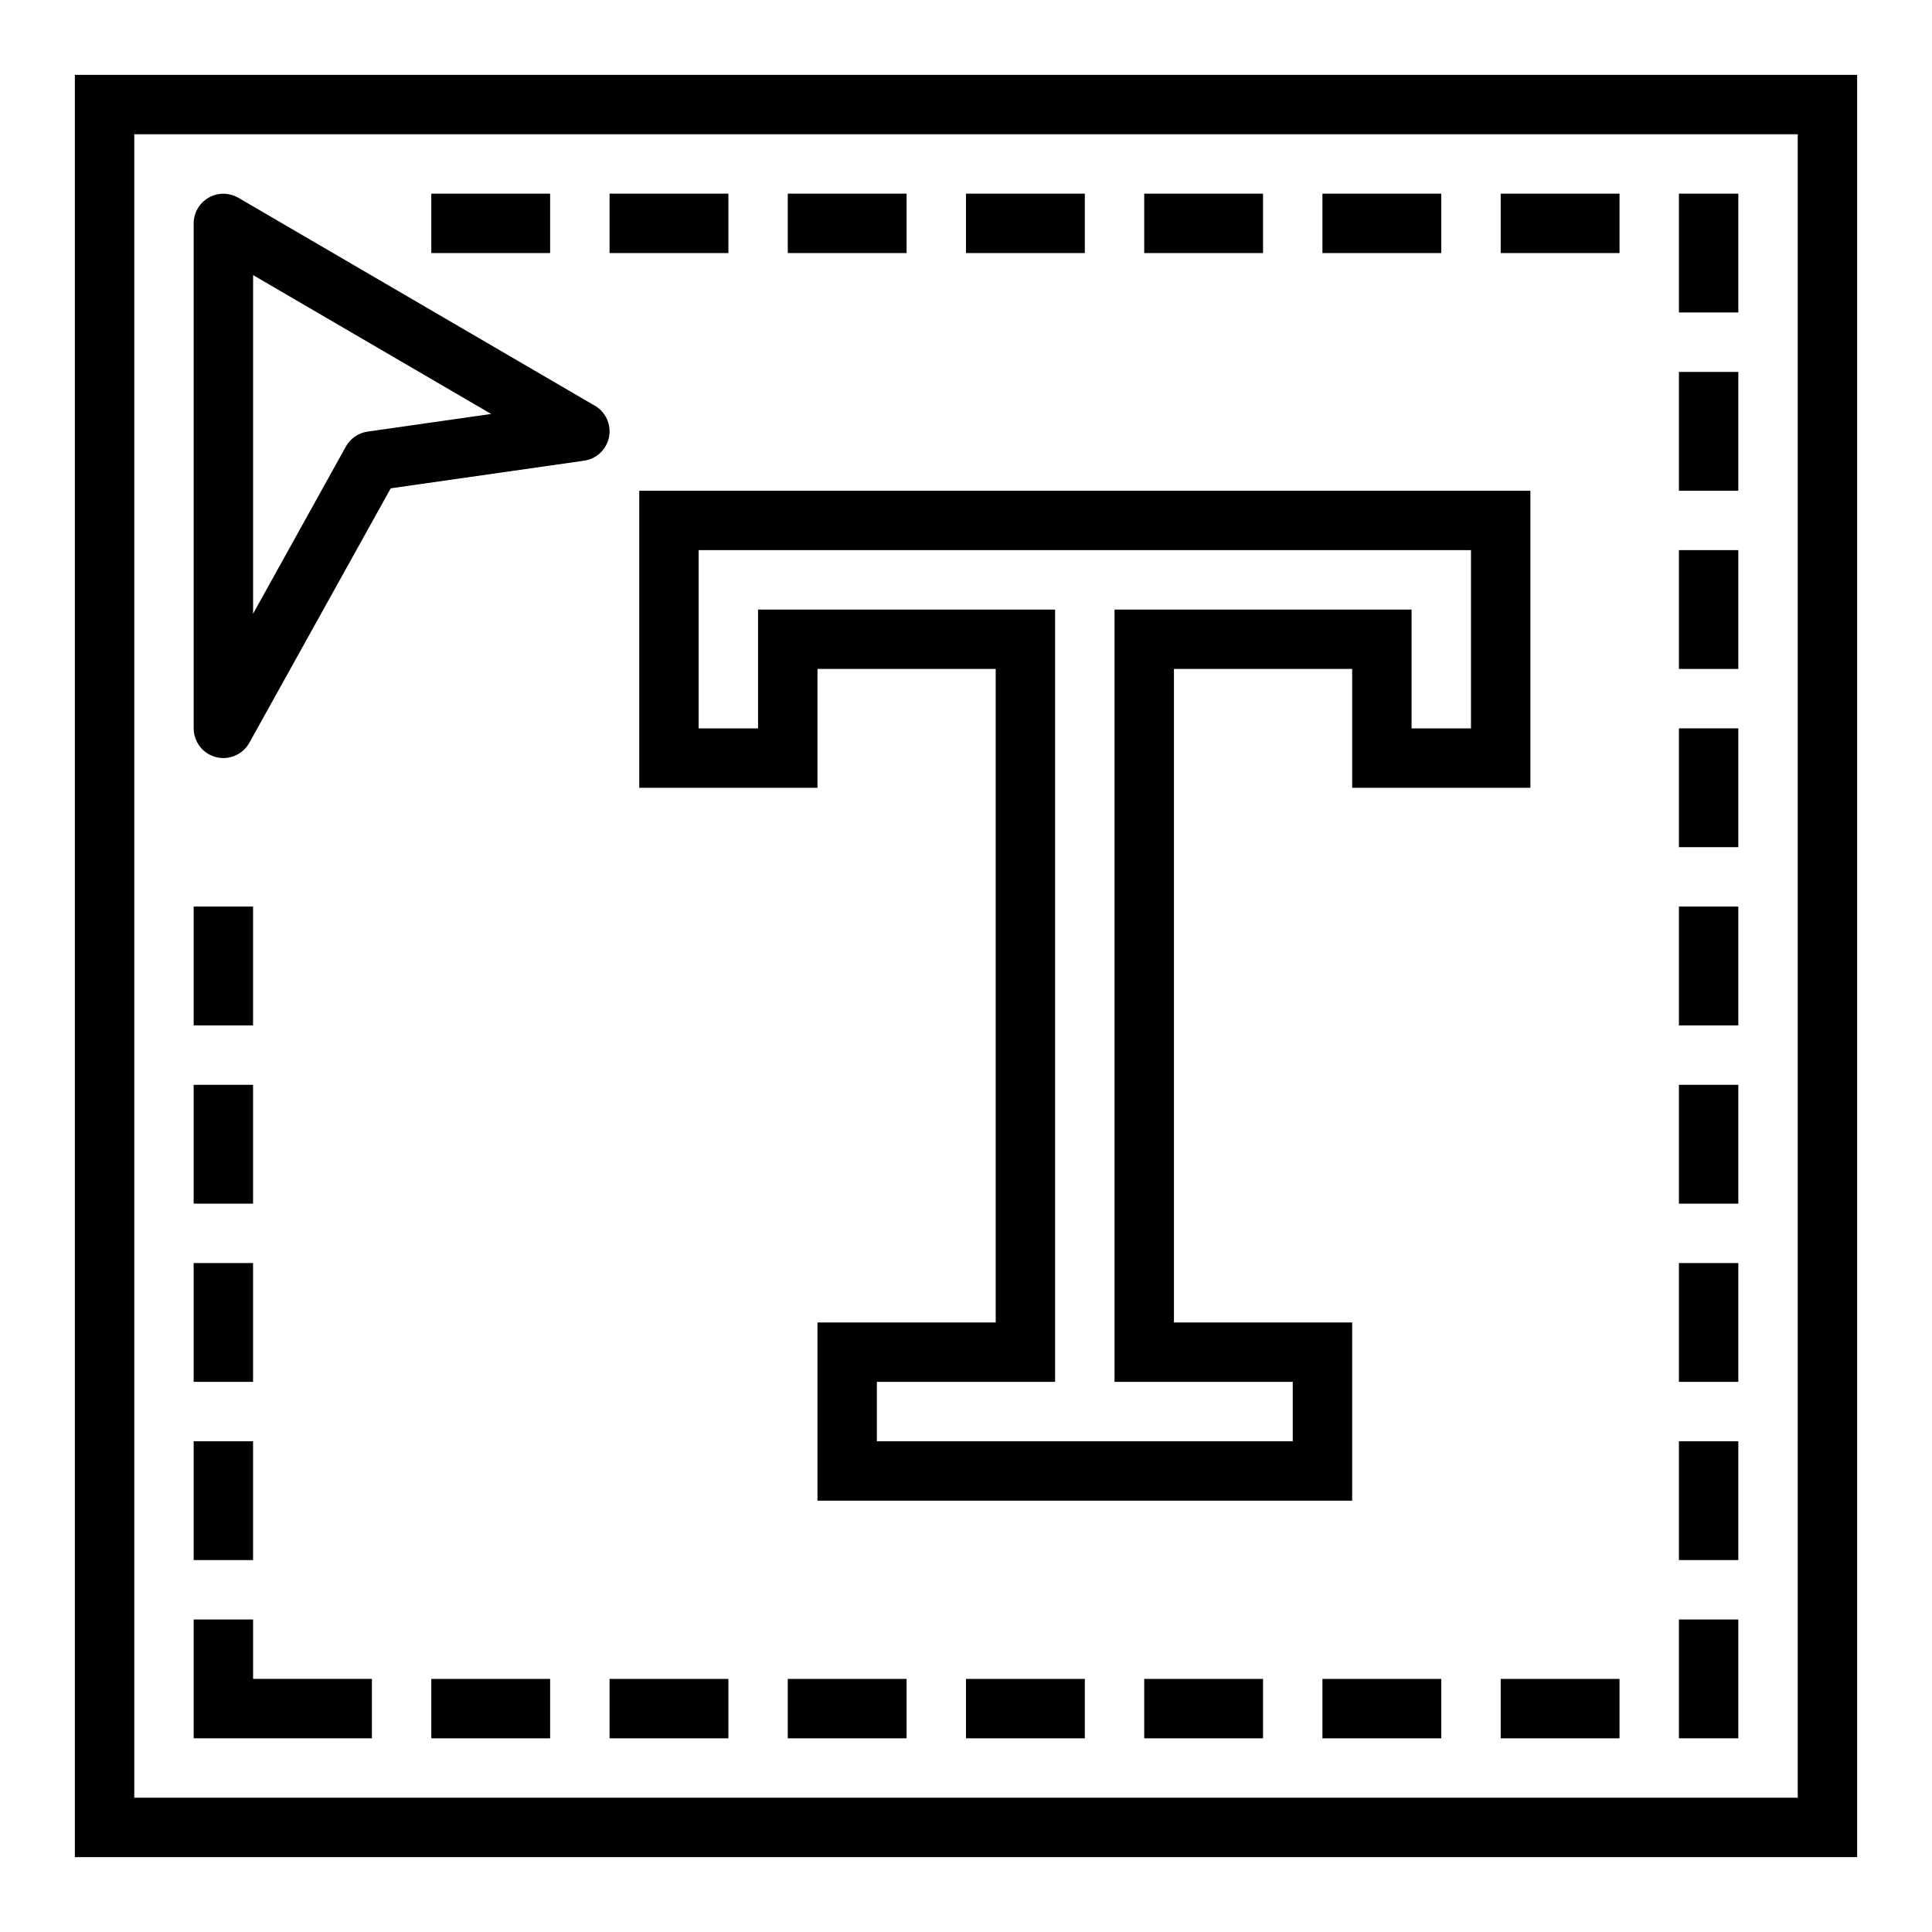 <?xml version="1.0" encoding="UTF-8"?>
<!-- Uploaded to: ICON Repo, www.svgrepo.com, Generator: ICON Repo Mixer Tools -->
<svg fill="#000000" width="800px" height="800px" version="1.1" viewBox="144 144 512 512" xmlns="http://www.w3.org/2000/svg">
 <g>
  <path d="m163.84 636.16h472.32v-472.32h-472.32zm15.746-456.58h440.83v440.83h-440.83z"/>
  <path d="m549.57 352.77v-78.719h-236.16v78.719h47.23v-31.488h47.23l0.004 173.18h-47.234v47.23l141.7 0.004v-47.234h-47.234v-173.18h47.23v31.488zm-110.21-47.23v204.67h47.23v15.742h-110.21v-15.742h47.23v-204.67h-78.719v31.488h-15.746v-47.234h204.68v47.23l-15.746 0.004v-31.488z"/>
  <path d="m301.6 251.5-94.465-55.105v0.004c-2.434-1.406-5.43-1.41-7.863-0.008-2.434 1.402-3.938 3.996-3.945 6.809v133.82c0 3.586 2.426 6.719 5.898 7.617 0.645 0.168 1.309 0.25 1.977 0.254 2.859 0 5.492-1.555 6.879-4.055l37.465-67.426 51.238-7.32c3.316-0.473 5.969-2.992 6.613-6.281 0.641-3.289-0.871-6.625-3.766-8.312zm-60.191 6.879h0.004c-2.438 0.352-4.57 1.824-5.766 3.977l-24.574 44.289v-89.742l63.094 36.801z"/>
  <path d="m258.3 195.32h31.488v15.742h-31.488z"/>
  <path d="m305.54 195.32h31.488v15.742h-31.488z"/>
  <path d="m352.77 195.32h31.488v15.742h-31.488z"/>
  <path d="m400 195.32h31.488v15.742h-31.488z"/>
  <path d="m447.23 195.32h31.488v15.742h-31.488z"/>
  <path d="m494.46 195.32h31.488v15.742h-31.488z"/>
  <path d="m541.7 195.32h31.488v15.742h-31.488z"/>
  <path d="m305.54 588.93h31.488v15.742h-31.488z"/>
  <path d="m352.77 588.93h31.488v15.742h-31.488z"/>
  <path d="m258.3 588.93h31.488v15.742h-31.488z"/>
  <path d="m400 588.93h31.488v15.742h-31.488z"/>
  <path d="m447.23 588.93h31.488v15.742h-31.488z"/>
  <path d="m494.46 588.93h31.488v15.742h-31.488z"/>
  <path d="m541.7 588.93h31.488v15.742h-31.488z"/>
  <path d="m588.93 195.32h15.742v31.488h-15.742z"/>
  <path d="m588.93 242.56h15.742v31.488h-15.742z"/>
  <path d="m588.93 289.79h15.742v31.488h-15.742z"/>
  <path d="m588.93 337.02h15.742v31.488h-15.742z"/>
  <path d="m588.93 384.25h15.742v31.488h-15.742z"/>
  <path d="m588.93 431.49h15.742v31.488h-15.742z"/>
  <path d="m588.93 478.72h15.742v31.488h-15.742z"/>
  <path d="m588.93 525.95h15.742v31.488h-15.742z"/>
  <path d="m588.93 573.18h15.742v31.488h-15.742z"/>
  <path d="m195.32 384.25h15.742v31.488h-15.742z"/>
  <path d="m195.32 431.49h15.742v31.488h-15.742z"/>
  <path d="m195.32 478.72h15.742v31.488h-15.742z"/>
  <path d="m195.32 525.95h15.742v31.488h-15.742z"/>
  <path d="m211.07 573.18h-15.746v31.488h47.234v-15.746h-31.488z"/>
 </g>
</svg>